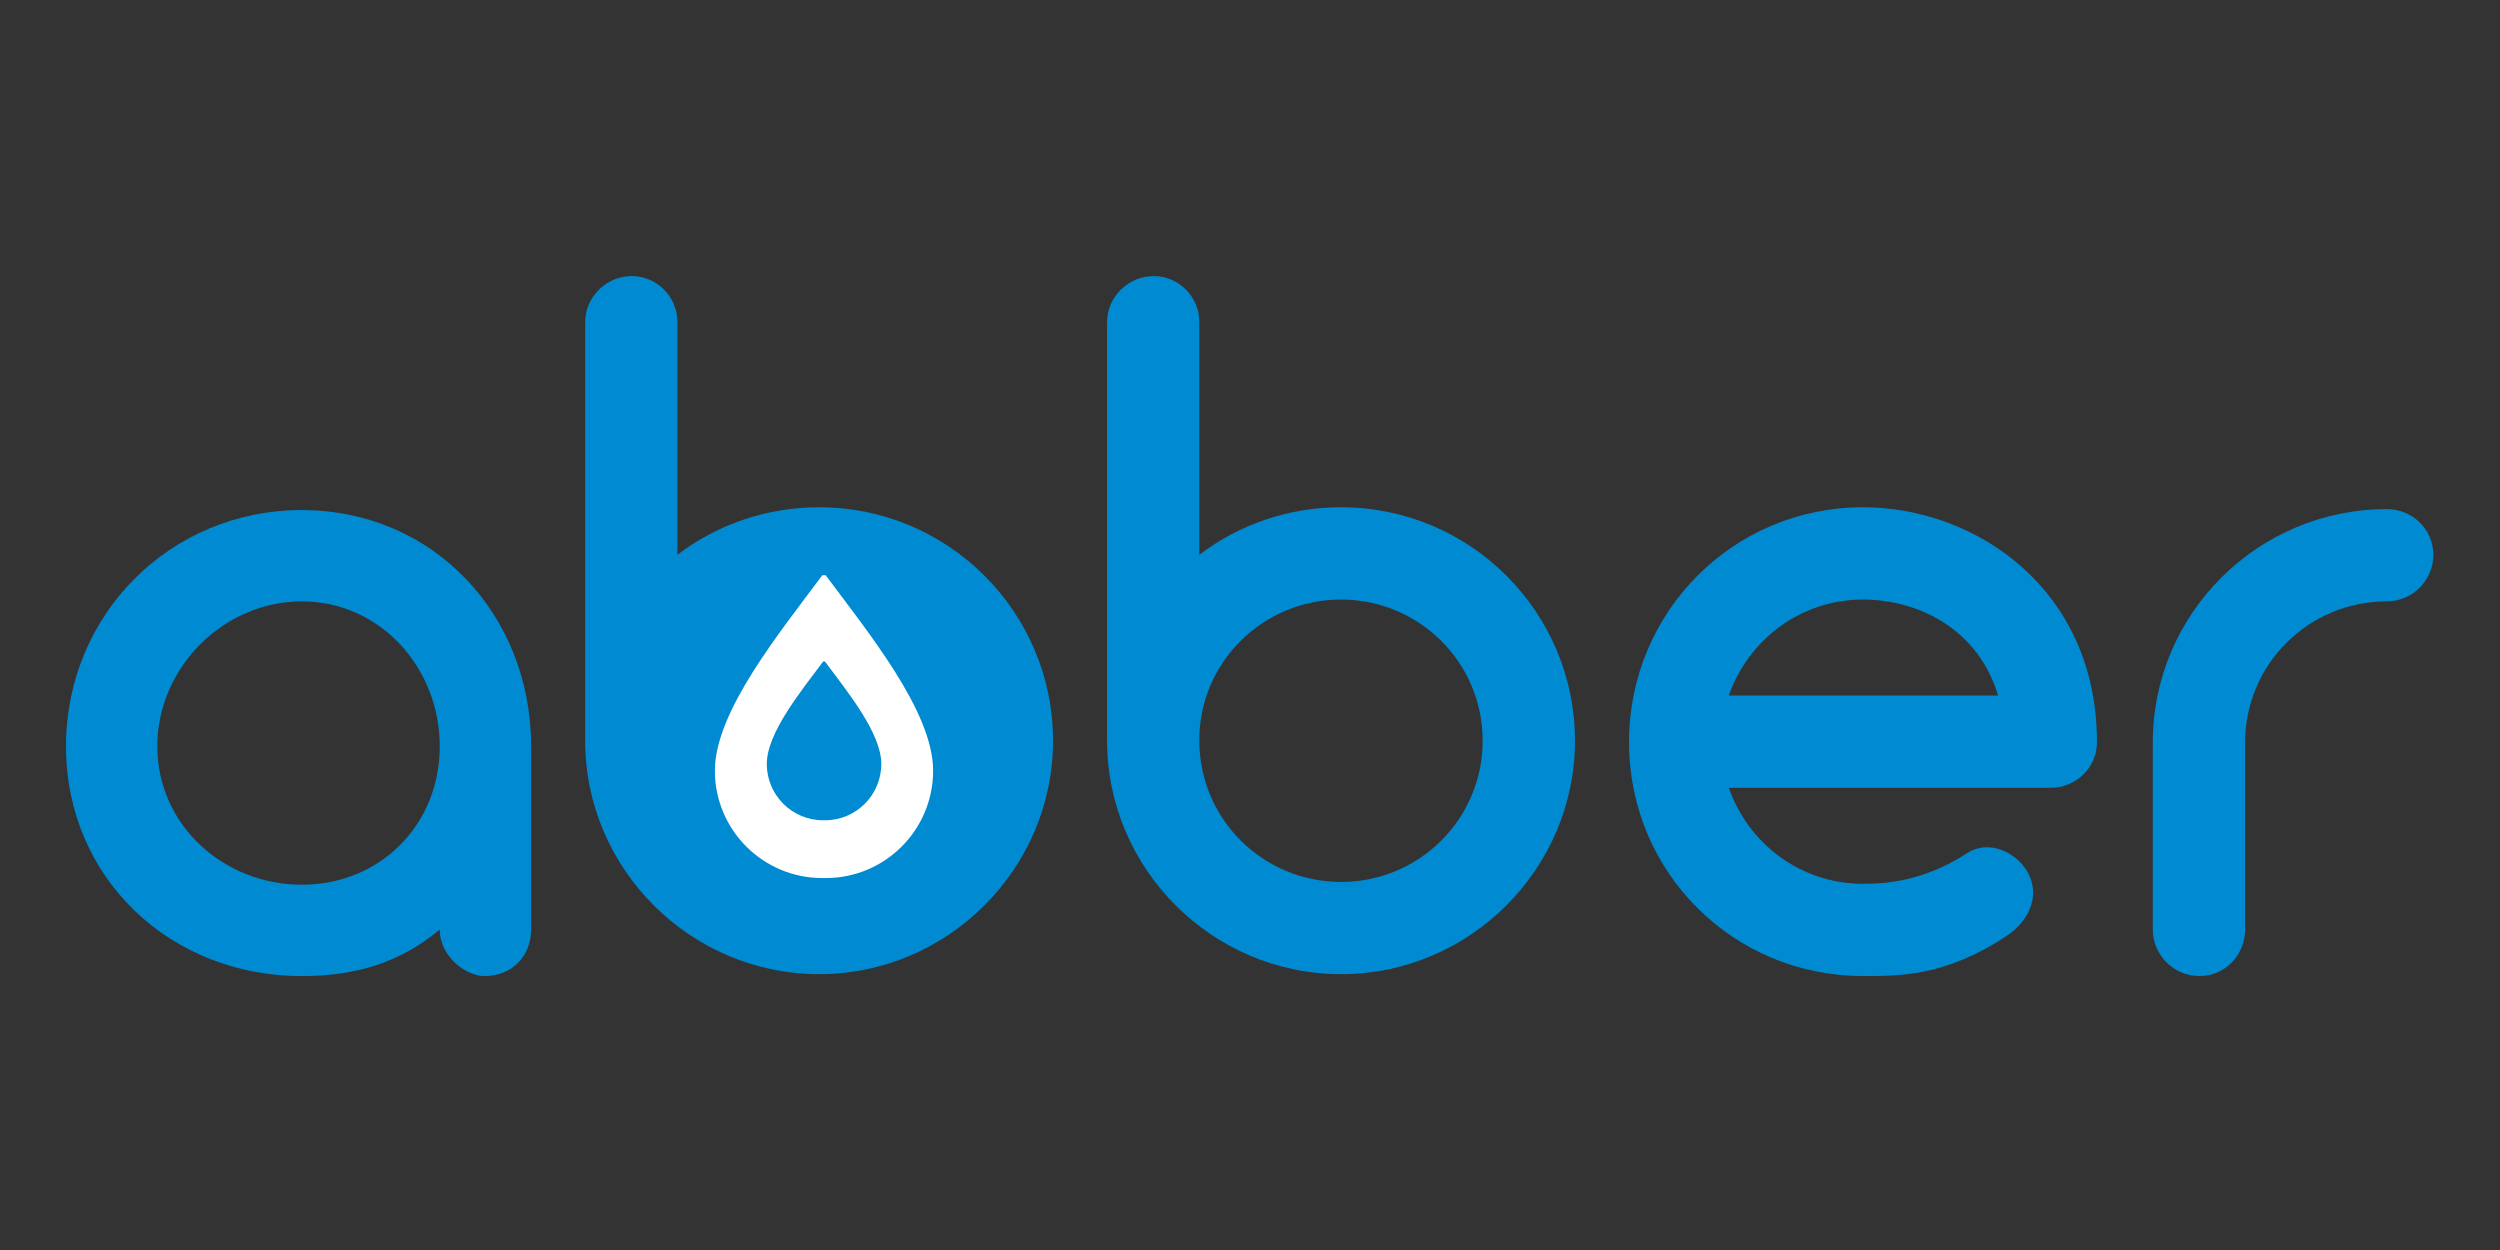 <?xml version="1.0" encoding="UTF-8"?>
<svg id="_Слой_1" data-name="Слой 1" xmlns="http://www.w3.org/2000/svg" viewBox="0 0 600 300">
  <rect x="0" y="0" width="600" height="300" fill="#333333" stroke="none"/>
  <defs>
    <style>
      .cls-1 {
        fill: #fff;
      }

      .cls-1, .cls-2, .cls-3 {
        stroke-width: 0px;
      }

      .cls-1, .cls-3 {
        fill-rule: evenodd;
      }

      .cls-2, .cls-3 {
        fill: #008ad1;
      }
    </style>
  </defs>
  <path class="cls-2" d="M72.43,212.33c-18.79,0-34.67-14.35-34.67-33.22s15.88-34.78,34.67-34.78,33.11,15.92,33.11,34.78-14.31,33.22-33.11,33.22M72.43,122.41c-31.54,0-56.59,25.05-56.59,56.71s25.05,55.14,56.59,55.14c12.75,0,23.49-3.13,33.11-11.18,0,6.49,6.27,11.18,10.74,11.18,6.49,0,11.19-4.7,11.19-11.18v-43.95c0-31.65-23.49-56.71-55.03-56.71Z"/>
  <path class="cls-2" d="M196.58,121.74c-12.75,0-24.6,4.25-34,11.41v-55.85c0-6.08-4.92-11.04-10.96-11.04s-11.18,4.96-11.18,11.04v100.47c0,30.79,25.28,56.03,56.14,56.03s56.15-25.24,56.15-56.03-25.05-56.03-56.15-56.03"/>
  <path class="cls-2" d="M321.84,211.66c-18.79,0-34-15.14-34-33.89v-.22c0-18.53,15.21-33.66,34-33.66s34,15.14,34,33.89-15.21,33.89-34,33.89M321.84,121.74c-12.75,0-24.61,4.25-34,11.41v-55.85c0-6.08-4.92-11.04-10.96-11.04s-11.18,4.96-11.18,11.04v100.47c0,30.79,25.28,56.03,56.15,56.03s56.15-25.24,56.15-56.03-25.05-56.03-56.15-56.03Z"/>
  <path class="cls-2" d="M447.11,143.89c13.42,0,27.74,7.23,32.43,23.04h-64.64c4.7-13.35,17.23-23.04,32.21-23.04M447.11,121.74c-31.09,0-56.14,25.05-56.14,56.37s25.05,56.14,56.14,56.14c8.28,0,19.69.23,34.45-9.62,5.14-3.36,8.05-9.17,5.37-14.76-2.68-5.37-9.62-8.5-14.76-5.14-10.74,6.94-19.91,7.38-25.05,7.38-14.98,0-27.51-9.62-32.21-23.04h77.17c6.27,0,11.19-4.92,11.19-10.96,0-36.69-29.08-56.37-56.15-56.37Z"/>
  <path class="cls-2" d="M572.82,122.19c-30.87,0-56.15,25.01-56.15,56.03v44.85c0,6.04,4.92,11.18,11.19,11.18s10.96-5.14,10.96-11.18v-44.85c0-18.72,15.21-33.89,34-33.89,6.26,0,11.18-5.14,11.18-11.18s-4.92-10.96-11.18-10.96"/>
  <path class="cls-1" d="M197.34,138.07h.42s.42,0,.42,0c10.01,13.52,25.77,32.66,25.77,46.89s-11.54,25.77-25.77,25.77h-.42s-.42,0-.42,0c-14.23,0-25.77-11.54-25.77-25.77s15.76-33.37,25.77-46.89"/>
  <path class="cls-3" d="M197.55,158.76h.22s.22,0,.22,0c5.25,7.09,13.52,17.13,13.52,24.59s-6.05,13.52-13.52,13.52h-.22s-.22,0-.22,0c-7.46,0-13.52-6.05-13.52-13.52s8.27-17.51,13.52-24.59"/>
</svg>